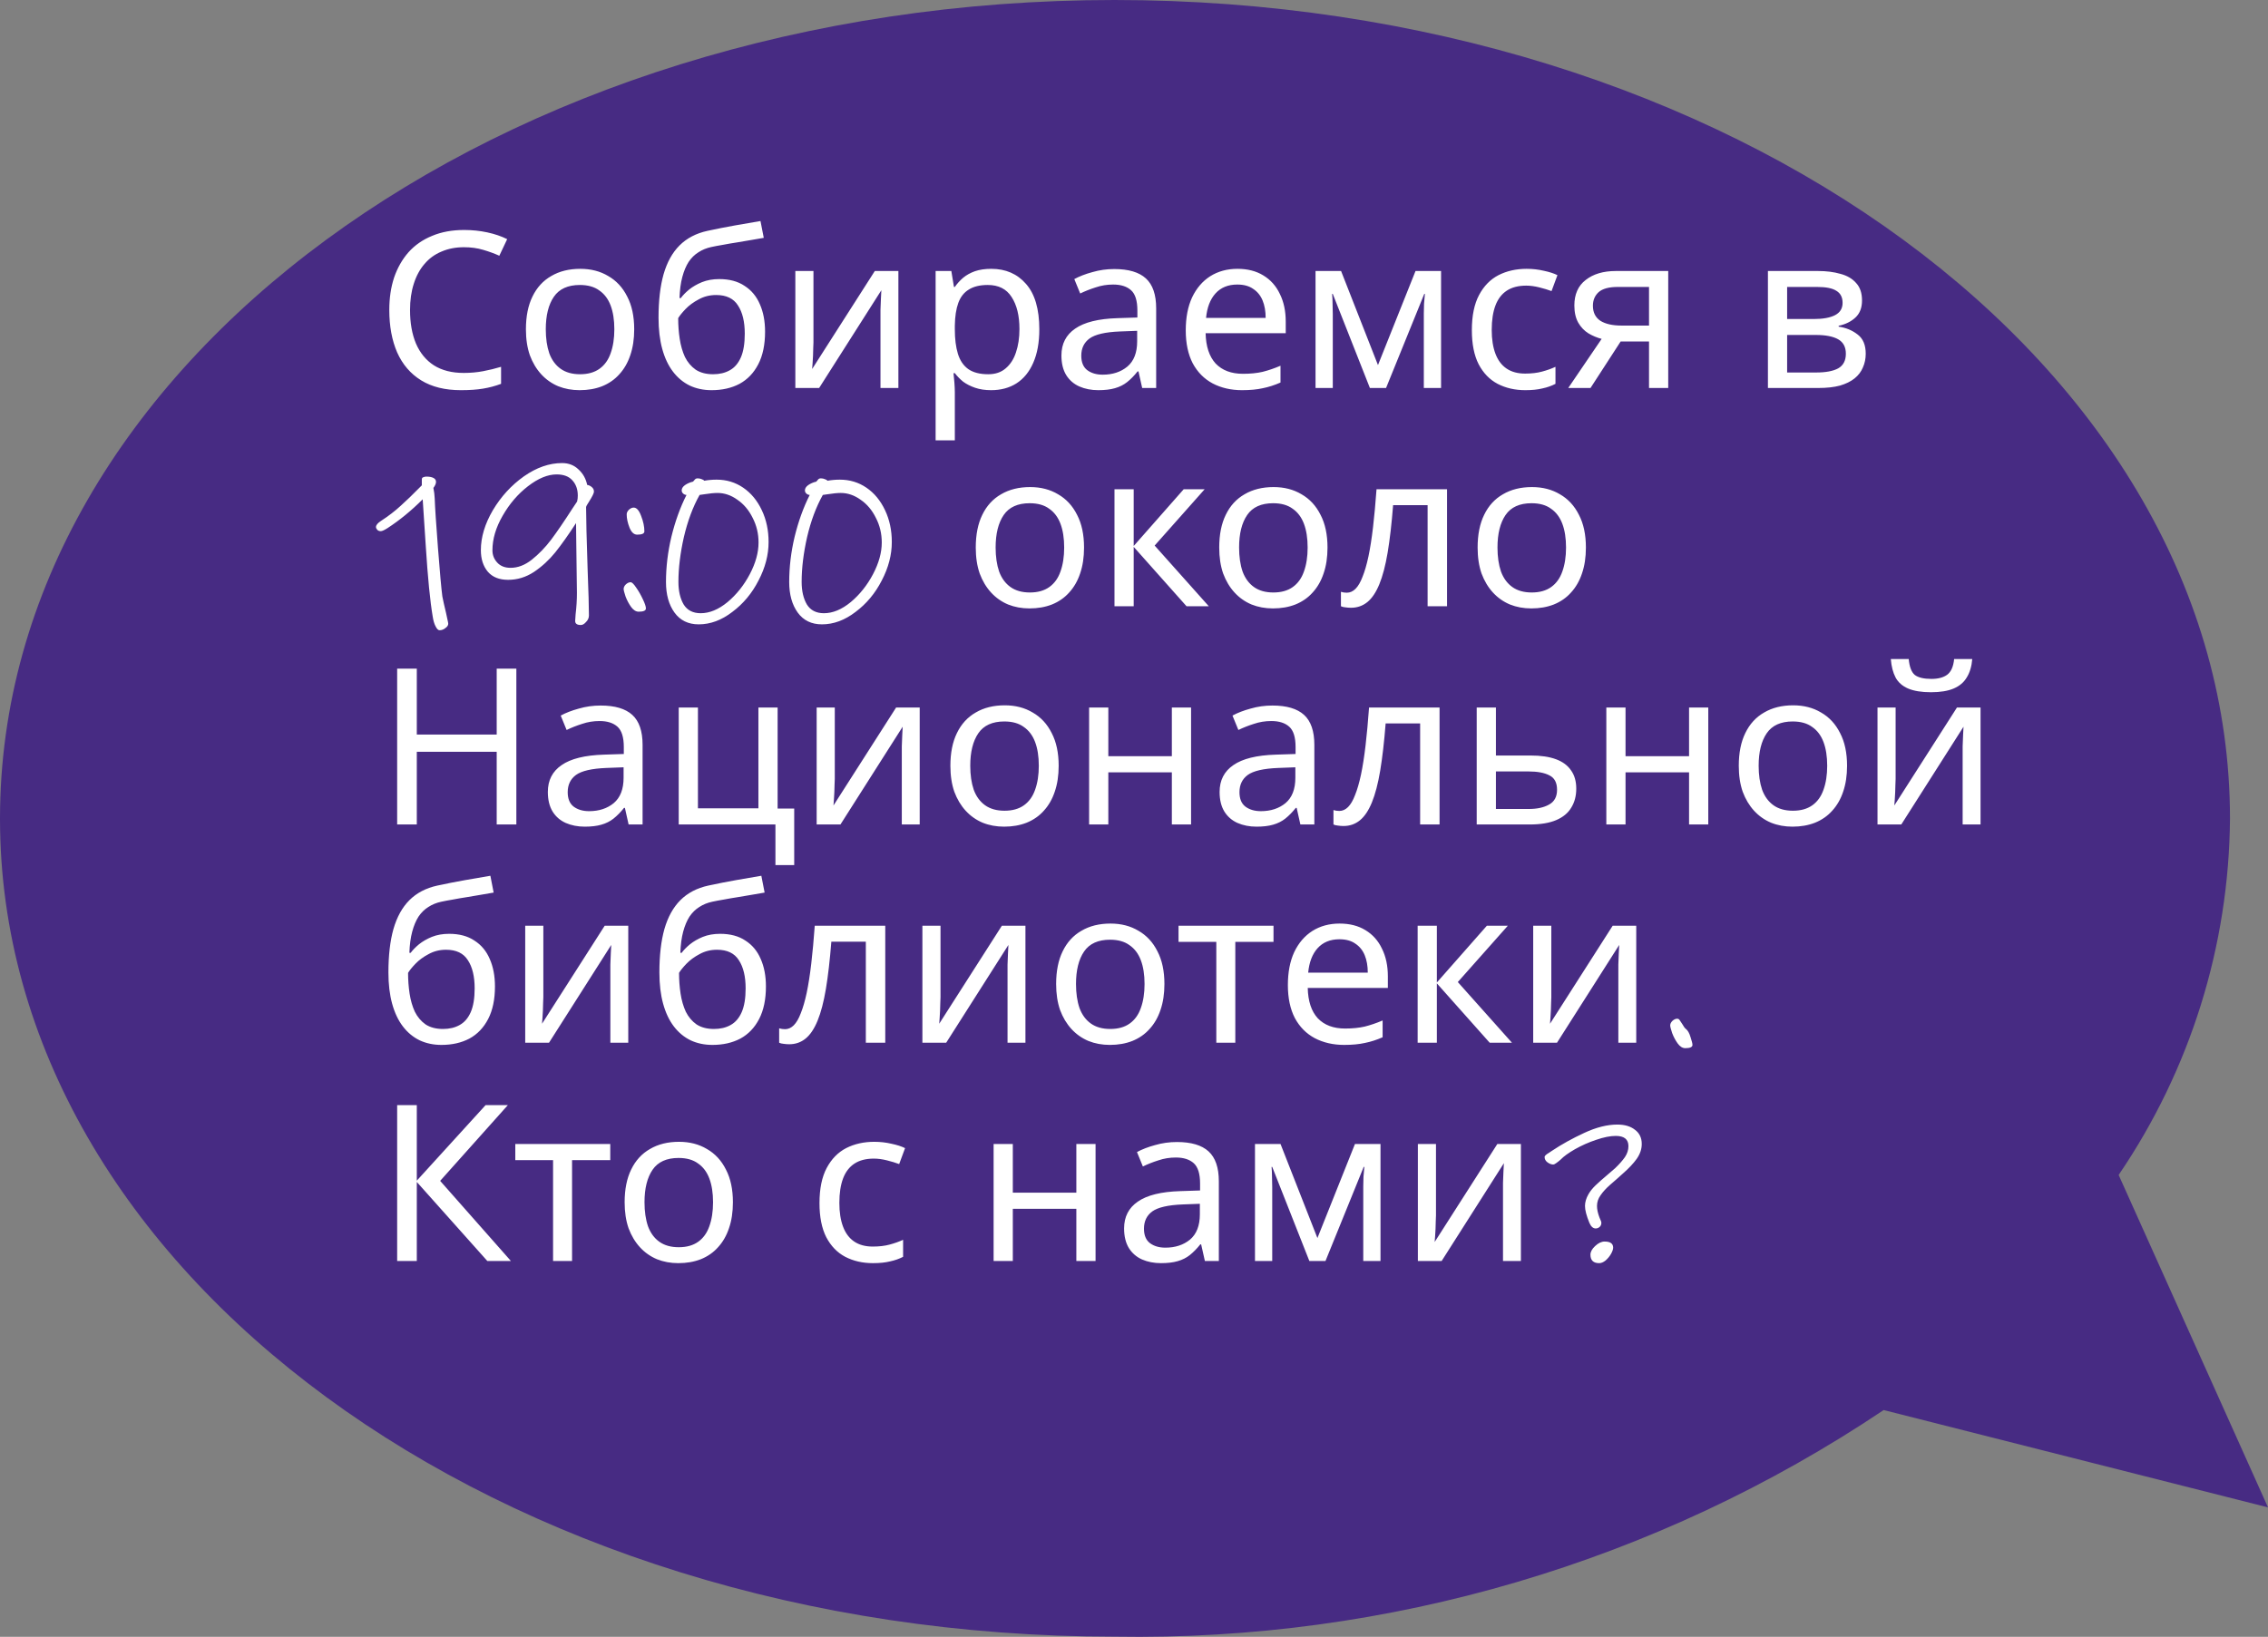 <?xml version="1.0" encoding="UTF-8"?> <svg xmlns="http://www.w3.org/2000/svg" width="187" height="135" viewBox="0 0 187 135" fill="none"><rect x="0" y="0" width="187" height="135" fill="#808080" stroke="none"/> <path d="M174.686 96.906C180.595 88.222 183.788 77.997 183.866 67.514C183.866 30.226 142.689 0 91.889 0C41.09 0 -6.74522e-06 30.226 -6.74522e-06 67.514C-6.74522e-06 104.802 41.134 134.984 91.889 134.984C114.458 135.368 136.599 128.844 155.311 116.296L187 124.324L174.686 96.906Z" fill="#472B83"></path> <path d="M38.254 20.39C37.57 20.39 36.952 20.51 36.4 20.75C35.848 20.978 35.38 21.32 34.996 21.776C34.612 22.22 34.318 22.766 34.114 23.414C33.91 24.05 33.808 24.77 33.808 25.574C33.808 26.63 33.97 27.548 34.294 28.328C34.63 29.108 35.122 29.708 35.77 30.128C36.43 30.548 37.252 30.758 38.236 30.758C38.8 30.758 39.334 30.71 39.838 30.614C40.342 30.518 40.834 30.398 41.314 30.254V31.658C40.834 31.838 40.336 31.97 39.82 32.054C39.316 32.138 38.71 32.18 38.002 32.18C36.694 32.18 35.602 31.91 34.726 31.37C33.85 30.83 33.19 30.062 32.746 29.066C32.314 28.07 32.098 26.9 32.098 25.556C32.098 24.584 32.23 23.696 32.494 22.892C32.77 22.088 33.166 21.392 33.682 20.804C34.21 20.216 34.858 19.766 35.626 19.454C36.394 19.13 37.276 18.968 38.272 18.968C38.932 18.968 39.568 19.034 40.18 19.166C40.792 19.298 41.338 19.484 41.818 19.724L41.17 21.092C40.774 20.912 40.33 20.75 39.838 20.606C39.358 20.462 38.83 20.39 38.254 20.39ZM52.291 27.158C52.291 27.962 52.183 28.676 51.967 29.3C51.763 29.912 51.463 30.434 51.067 30.866C50.683 31.298 50.209 31.628 49.645 31.856C49.093 32.072 48.475 32.18 47.791 32.18C47.155 32.18 46.567 32.072 46.027 31.856C45.487 31.628 45.019 31.298 44.623 30.866C44.227 30.434 43.915 29.912 43.687 29.3C43.471 28.676 43.363 27.962 43.363 27.158C43.363 26.09 43.543 25.19 43.903 24.458C44.263 23.714 44.779 23.15 45.451 22.766C46.123 22.37 46.921 22.172 47.845 22.172C48.721 22.172 49.489 22.37 50.149 22.766C50.821 23.15 51.343 23.714 51.715 24.458C52.099 25.19 52.291 26.09 52.291 27.158ZM45.001 27.158C45.001 27.914 45.097 28.574 45.289 29.138C45.493 29.69 45.805 30.116 46.225 30.416C46.645 30.716 47.179 30.866 47.827 30.866C48.475 30.866 49.009 30.716 49.429 30.416C49.849 30.116 50.155 29.69 50.347 29.138C50.551 28.574 50.653 27.914 50.653 27.158C50.653 26.39 50.551 25.736 50.347 25.196C50.143 24.656 49.831 24.242 49.411 23.954C49.003 23.654 48.469 23.504 47.809 23.504C46.825 23.504 46.111 23.828 45.667 24.476C45.223 25.124 45.001 26.018 45.001 27.158ZM54.297 26.204C54.297 24.8 54.435 23.606 54.712 22.622C54.999 21.626 55.438 20.834 56.026 20.246C56.626 19.646 57.394 19.244 58.33 19.04C59.109 18.872 59.871 18.722 60.615 18.59C61.359 18.458 62.056 18.338 62.703 18.23L62.974 19.616C62.661 19.664 62.313 19.724 61.929 19.796C61.545 19.856 61.156 19.922 60.76 19.994C60.364 20.054 59.98 20.12 59.608 20.192C59.248 20.252 58.929 20.312 58.654 20.372C58.258 20.456 57.904 20.6 57.592 20.804C57.279 20.996 57.01 21.26 56.782 21.596C56.566 21.932 56.392 22.346 56.26 22.838C56.127 23.33 56.05 23.912 56.026 24.584H56.133C56.301 24.356 56.529 24.122 56.818 23.882C57.117 23.642 57.471 23.438 57.88 23.27C58.3 23.102 58.773 23.018 59.301 23.018C60.142 23.018 60.837 23.204 61.389 23.576C61.953 23.936 62.373 24.44 62.65 25.088C62.938 25.736 63.081 26.492 63.081 27.356C63.081 28.424 62.895 29.318 62.523 30.038C62.151 30.758 61.636 31.298 60.975 31.658C60.316 32.006 59.547 32.18 58.672 32.18C58.011 32.18 57.411 32.054 56.871 31.802C56.331 31.538 55.87 31.154 55.486 30.65C55.102 30.146 54.807 29.522 54.603 28.778C54.4 28.034 54.297 27.176 54.297 26.204ZM58.797 30.866C59.325 30.866 59.782 30.758 60.166 30.542C60.562 30.326 60.867 29.972 61.084 29.48C61.3 28.988 61.407 28.334 61.407 27.518C61.407 26.534 61.221 25.76 60.849 25.196C60.489 24.62 59.889 24.332 59.05 24.332C58.522 24.332 58.041 24.452 57.609 24.692C57.178 24.92 56.818 25.184 56.529 25.484C56.242 25.784 56.038 26.036 55.917 26.24C55.917 26.828 55.959 27.398 56.044 27.95C56.127 28.502 56.272 29 56.475 29.444C56.691 29.876 56.986 30.224 57.358 30.488C57.742 30.74 58.221 30.866 58.797 30.866ZM67.071 28.238C67.071 28.346 67.065 28.502 67.053 28.706C67.053 28.898 67.047 29.108 67.035 29.336C67.023 29.552 67.011 29.762 66.999 29.966C66.987 30.158 66.975 30.314 66.963 30.434L72.129 22.352H74.073V32H72.597V26.312C72.597 26.12 72.597 25.868 72.597 25.556C72.609 25.244 72.621 24.938 72.633 24.638C72.645 24.326 72.657 24.092 72.669 23.936L67.539 32H65.577V22.352H67.071V28.238ZM81.733 22.172C82.921 22.172 83.875 22.586 84.595 23.414C85.327 24.242 85.693 25.49 85.693 27.158C85.693 28.25 85.525 29.174 85.189 29.93C84.865 30.674 84.403 31.238 83.803 31.622C83.215 31.994 82.519 32.18 81.715 32.18C81.223 32.18 80.785 32.114 80.401 31.982C80.017 31.85 79.687 31.682 79.411 31.478C79.147 31.262 78.919 31.028 78.727 30.776H78.619C78.643 30.98 78.667 31.238 78.691 31.55C78.715 31.862 78.727 32.132 78.727 32.36V36.32H77.143V22.352H78.439L78.655 23.666H78.727C78.919 23.39 79.147 23.138 79.411 22.91C79.687 22.682 80.011 22.502 80.383 22.37C80.767 22.238 81.217 22.172 81.733 22.172ZM81.445 23.504C80.797 23.504 80.275 23.63 79.879 23.882C79.483 24.122 79.195 24.488 79.015 24.98C78.835 25.472 78.739 26.096 78.727 26.852V27.158C78.727 27.95 78.811 28.622 78.979 29.174C79.147 29.726 79.429 30.146 79.825 30.434C80.233 30.722 80.785 30.866 81.481 30.866C82.069 30.866 82.549 30.704 82.921 30.38C83.305 30.056 83.587 29.618 83.767 29.066C83.959 28.502 84.055 27.86 84.055 27.14C84.055 26.036 83.839 25.154 83.407 24.494C82.987 23.834 82.333 23.504 81.445 23.504ZM91.871 22.19C93.047 22.19 93.918 22.448 94.481 22.964C95.046 23.48 95.328 24.302 95.328 25.43V32H94.175L93.87 30.632H93.797C93.522 30.98 93.234 31.274 92.933 31.514C92.645 31.742 92.309 31.91 91.925 32.018C91.553 32.126 91.097 32.18 90.558 32.18C89.981 32.18 89.46 32.078 88.992 31.874C88.535 31.67 88.175 31.358 87.912 30.938C87.647 30.506 87.516 29.966 87.516 29.318C87.516 28.358 87.894 27.62 88.65 27.104C89.406 26.576 90.57 26.288 92.141 26.24L93.779 26.186V25.61C93.779 24.806 93.606 24.248 93.257 23.936C92.909 23.624 92.418 23.468 91.781 23.468C91.278 23.468 90.797 23.546 90.341 23.702C89.885 23.846 89.46 24.014 89.064 24.206L88.578 23.018C88.998 22.79 89.496 22.598 90.072 22.442C90.647 22.274 91.248 22.19 91.871 22.19ZM92.34 27.338C91.139 27.386 90.305 27.578 89.838 27.914C89.382 28.25 89.153 28.724 89.153 29.336C89.153 29.876 89.316 30.272 89.639 30.524C89.975 30.776 90.401 30.902 90.918 30.902C91.734 30.902 92.412 30.68 92.951 30.236C93.492 29.78 93.761 29.084 93.761 28.148V27.284L92.34 27.338ZM102.033 22.172C102.861 22.172 103.569 22.352 104.157 22.712C104.757 23.072 105.213 23.582 105.525 24.242C105.849 24.89 106.011 25.652 106.011 26.528V27.482H99.405C99.429 28.574 99.705 29.408 100.233 29.984C100.773 30.548 101.523 30.83 102.483 30.83C103.095 30.83 103.635 30.776 104.103 30.668C104.583 30.548 105.075 30.38 105.579 30.164V31.55C105.087 31.766 104.601 31.922 104.121 32.018C103.641 32.126 103.071 32.18 102.411 32.18C101.499 32.18 100.689 31.994 99.981 31.622C99.285 31.25 98.739 30.698 98.343 29.966C97.959 29.222 97.767 28.316 97.767 27.248C97.767 26.192 97.941 25.286 98.289 24.53C98.649 23.774 99.147 23.192 99.783 22.784C100.431 22.376 101.181 22.172 102.033 22.172ZM102.015 23.468C101.259 23.468 100.659 23.714 100.215 24.206C99.783 24.686 99.525 25.358 99.441 26.222H104.355C104.355 25.67 104.271 25.19 104.103 24.782C103.935 24.374 103.677 24.056 103.329 23.828C102.993 23.588 102.555 23.468 102.015 23.468ZM118.818 22.352V32H117.396V25.844C117.396 25.592 117.402 25.328 117.414 25.052C117.438 24.776 117.462 24.506 117.486 24.242H117.432L114.282 32H112.95L109.89 24.242H109.836C109.86 24.506 109.872 24.776 109.872 25.052C109.884 25.328 109.89 25.61 109.89 25.898V32H108.468V22.352H110.574L113.616 30.11L116.712 22.352H118.818ZM125.767 32.18C124.915 32.18 124.153 32.006 123.481 31.658C122.821 31.31 122.299 30.77 121.915 30.038C121.543 29.306 121.357 28.37 121.357 27.23C121.357 26.042 121.555 25.076 121.951 24.332C122.347 23.588 122.881 23.042 123.553 22.694C124.237 22.346 125.011 22.172 125.875 22.172C126.367 22.172 126.841 22.226 127.297 22.334C127.753 22.43 128.125 22.55 128.413 22.694L127.927 24.008C127.639 23.9 127.303 23.798 126.919 23.702C126.535 23.606 126.175 23.558 125.839 23.558C125.191 23.558 124.657 23.696 124.237 23.972C123.817 24.248 123.505 24.656 123.301 25.196C123.097 25.736 122.995 26.408 122.995 27.212C122.995 27.98 123.097 28.634 123.301 29.174C123.505 29.714 123.811 30.122 124.219 30.398C124.627 30.674 125.137 30.812 125.749 30.812C126.277 30.812 126.739 30.758 127.135 30.65C127.543 30.542 127.915 30.41 128.251 30.254V31.658C127.927 31.826 127.567 31.952 127.171 32.036C126.787 32.132 126.319 32.18 125.767 32.18ZM131.14 32H129.304L132.058 27.95C131.686 27.854 131.326 27.704 130.978 27.5C130.63 27.284 130.348 26.99 130.132 26.618C129.916 26.234 129.808 25.76 129.808 25.196C129.808 24.272 130.12 23.57 130.744 23.09C131.368 22.598 132.196 22.352 133.228 22.352H137.548V32H135.964V28.166H133.624L131.14 32ZM131.338 25.214C131.338 25.766 131.542 26.18 131.95 26.456C132.37 26.72 132.952 26.852 133.696 26.852H135.964V23.666H133.39C132.658 23.666 132.13 23.81 131.806 24.098C131.494 24.386 131.338 24.758 131.338 25.214ZM153.526 24.782C153.526 25.382 153.346 25.85 152.986 26.186C152.626 26.522 152.164 26.75 151.6 26.87V26.942C152.2 27.026 152.722 27.242 153.166 27.59C153.61 27.926 153.832 28.454 153.832 29.174C153.832 29.582 153.754 29.96 153.598 30.308C153.454 30.656 153.226 30.956 152.914 31.208C152.602 31.46 152.2 31.658 151.708 31.802C151.216 31.934 150.622 32 149.926 32H145.768V22.352H149.908C150.592 22.352 151.204 22.43 151.744 22.586C152.296 22.73 152.728 22.982 153.04 23.342C153.364 23.69 153.526 24.17 153.526 24.782ZM152.194 29.174C152.194 28.622 151.984 28.226 151.564 27.986C151.144 27.746 150.526 27.626 149.71 27.626H147.352V30.722H149.746C150.538 30.722 151.144 30.608 151.564 30.38C151.984 30.14 152.194 29.738 152.194 29.174ZM151.924 24.98C151.924 24.524 151.756 24.194 151.42 23.99C151.096 23.774 150.562 23.666 149.818 23.666H147.352V26.312H149.53C150.31 26.312 150.904 26.204 151.312 25.988C151.72 25.772 151.924 25.436 151.924 24.98ZM36.472 49.19C36.532 49.502 36.634 49.958 36.778 50.558C36.814 50.702 36.85 50.87 36.886 51.062C36.934 51.266 36.958 51.392 36.958 51.44C36.958 51.572 36.88 51.692 36.724 51.8C36.58 51.92 36.418 51.98 36.238 51.98C36.13 51.98 36.022 51.872 35.914 51.656C35.806 51.452 35.728 51.188 35.68 50.864C35.464 49.604 35.272 47.654 35.104 45.014L34.852 41.18C33.916 42.116 32.95 42.908 31.954 43.556C31.69 43.724 31.504 43.808 31.396 43.808C31.276 43.808 31.18 43.772 31.108 43.7C31.036 43.616 31 43.538 31 43.466C31 43.31 31.138 43.142 31.414 42.962C32.026 42.566 32.572 42.146 33.052 41.702C33.544 41.258 34.036 40.784 34.528 40.28L34.78 40.028V40.01V39.74V39.56C34.78 39.476 34.798 39.422 34.834 39.398C34.858 39.374 34.882 39.362 34.906 39.362C34.978 39.326 35.062 39.308 35.158 39.308C35.398 39.308 35.59 39.344 35.734 39.416C35.878 39.488 35.95 39.596 35.95 39.74C35.95 39.884 35.878 40.052 35.734 40.244C35.794 40.532 35.83 40.82 35.842 41.108C35.866 41.816 35.956 43.184 36.112 45.212C36.268 47.228 36.388 48.554 36.472 49.19ZM48.972 40.55C48.972 40.67 48.84 40.94 48.576 41.36C48.408 41.612 48.324 41.768 48.324 41.828C48.324 42.728 48.366 44.438 48.45 46.958C48.522 48.806 48.558 50.072 48.558 50.756C48.558 50.96 48.48 51.14 48.324 51.296C48.18 51.464 48.036 51.548 47.892 51.548C47.724 51.548 47.604 51.518 47.532 51.458C47.46 51.41 47.424 51.326 47.424 51.206L47.46 50.666C47.532 50.066 47.568 49.478 47.568 48.902C47.568 48.566 47.55 47.174 47.514 44.726L47.496 43.142C46.872 44.102 46.302 44.906 45.786 45.554C45.27 46.19 44.682 46.73 44.022 47.174C43.362 47.606 42.654 47.822 41.898 47.822C41.166 47.822 40.608 47.6 40.224 47.156C39.84 46.7 39.648 46.106 39.648 45.374C39.648 44.306 39.978 43.208 40.638 42.08C41.31 40.952 42.162 40.022 43.194 39.29C44.238 38.558 45.288 38.192 46.344 38.192C46.884 38.192 47.334 38.366 47.694 38.714C48.066 39.05 48.306 39.476 48.414 39.992C48.558 40.016 48.684 40.076 48.792 40.172C48.912 40.268 48.972 40.394 48.972 40.55ZM42.096 46.832C42.696 46.832 43.278 46.61 43.842 46.166C44.418 45.71 44.952 45.158 45.444 44.51C45.936 43.85 46.518 42.998 47.19 41.954C47.286 41.822 47.418 41.624 47.586 41.36V41.342C47.622 41.21 47.64 41.054 47.64 40.874C47.64 40.358 47.49 39.938 47.19 39.614C46.902 39.29 46.47 39.128 45.894 39.128C45.162 39.128 44.376 39.452 43.536 40.1C42.708 40.736 42.012 41.546 41.448 42.53C40.884 43.502 40.602 44.456 40.602 45.392C40.602 45.776 40.734 46.112 40.998 46.4C41.262 46.688 41.628 46.832 42.096 46.832ZM53.13 43.826C53.13 44.006 52.932 44.096 52.536 44.096C52.272 44.096 52.062 43.904 51.906 43.52C51.75 43.124 51.672 42.758 51.672 42.422C51.672 42.29 51.732 42.164 51.852 42.044C51.984 41.924 52.116 41.864 52.248 41.864C52.488 41.864 52.692 42.092 52.86 42.548C53.04 43.004 53.13 43.43 53.13 43.826ZM53.256 50.18C53.256 50.36 53.058 50.45 52.662 50.45C52.434 50.45 52.224 50.318 52.032 50.054C51.852 49.802 51.702 49.52 51.582 49.208C51.474 48.884 51.42 48.674 51.42 48.578C51.42 48.446 51.48 48.32 51.6 48.2C51.732 48.08 51.864 48.02 51.996 48.02C52.104 48.02 52.254 48.164 52.446 48.452C52.65 48.74 52.836 49.064 53.004 49.424C53.172 49.772 53.256 50.024 53.256 50.18ZM63.371 44.708C63.371 45.764 63.095 46.82 62.543 47.876C62.003 48.932 61.283 49.796 60.383 50.468C59.495 51.152 58.571 51.494 57.611 51.494C56.747 51.494 56.081 51.17 55.613 50.522C55.145 49.874 54.911 49.034 54.911 48.002C54.911 46.766 55.061 45.518 55.361 44.258C55.673 42.986 56.087 41.84 56.603 40.82C56.507 40.82 56.417 40.784 56.333 40.712C56.249 40.64 56.207 40.55 56.207 40.442C56.207 40.286 56.297 40.142 56.477 40.01C56.669 39.878 56.891 39.782 57.143 39.722C57.167 39.698 57.209 39.65 57.269 39.578C57.329 39.494 57.413 39.452 57.521 39.452C57.641 39.452 57.755 39.476 57.863 39.524C57.971 39.56 58.037 39.602 58.061 39.65C58.397 39.59 58.739 39.56 59.087 39.56C59.903 39.56 60.635 39.782 61.283 40.226C61.931 40.67 62.441 41.288 62.813 42.08C63.185 42.86 63.371 43.736 63.371 44.708ZM62.543 44.744C62.543 44.012 62.381 43.334 62.057 42.71C61.745 42.074 61.325 41.576 60.797 41.216C60.281 40.844 59.735 40.658 59.159 40.658C58.883 40.658 58.517 40.694 58.061 40.766L57.683 40.82C57.131 41.804 56.699 42.962 56.387 44.294C56.087 45.626 55.937 46.856 55.937 47.984C55.937 48.74 56.081 49.364 56.369 49.856C56.669 50.336 57.137 50.576 57.773 50.576C58.505 50.576 59.243 50.27 59.987 49.658C60.731 49.034 61.343 48.266 61.823 47.354C62.303 46.442 62.543 45.572 62.543 44.744ZM73.531 44.708C73.531 45.764 73.255 46.82 72.703 47.876C72.163 48.932 71.443 49.796 70.543 50.468C69.655 51.152 68.731 51.494 67.771 51.494C66.907 51.494 66.241 51.17 65.773 50.522C65.305 49.874 65.071 49.034 65.071 48.002C65.071 46.766 65.221 45.518 65.521 44.258C65.833 42.986 66.247 41.84 66.763 40.82C66.667 40.82 66.577 40.784 66.493 40.712C66.409 40.64 66.367 40.55 66.367 40.442C66.367 40.286 66.457 40.142 66.637 40.01C66.829 39.878 67.051 39.782 67.303 39.722C67.327 39.698 67.369 39.65 67.429 39.578C67.489 39.494 67.573 39.452 67.681 39.452C67.801 39.452 67.915 39.476 68.023 39.524C68.131 39.56 68.197 39.602 68.221 39.65C68.557 39.59 68.899 39.56 69.247 39.56C70.063 39.56 70.795 39.782 71.443 40.226C72.091 40.67 72.601 41.288 72.973 42.08C73.345 42.86 73.531 43.736 73.531 44.708ZM72.703 44.744C72.703 44.012 72.541 43.334 72.217 42.71C71.905 42.074 71.485 41.576 70.957 41.216C70.441 40.844 69.895 40.658 69.319 40.658C69.043 40.658 68.677 40.694 68.221 40.766L67.843 40.82C67.291 41.804 66.859 42.962 66.547 44.294C66.247 45.626 66.097 46.856 66.097 47.984C66.097 48.74 66.241 49.364 66.529 49.856C66.829 50.336 67.297 50.576 67.933 50.576C68.665 50.576 69.403 50.27 70.147 49.658C70.891 49.034 71.503 48.266 71.983 47.354C72.463 46.442 72.703 45.572 72.703 44.744ZM89.381 45.158C89.381 45.962 89.273 46.676 89.057 47.3C88.853 47.912 88.553 48.434 88.157 48.866C87.773 49.298 87.299 49.628 86.735 49.856C86.183 50.072 85.565 50.18 84.881 50.18C84.245 50.18 83.657 50.072 83.117 49.856C82.577 49.628 82.109 49.298 81.713 48.866C81.317 48.434 81.005 47.912 80.777 47.3C80.561 46.676 80.453 45.962 80.453 45.158C80.453 44.09 80.633 43.19 80.993 42.458C81.353 41.714 81.869 41.15 82.541 40.766C83.213 40.37 84.011 40.172 84.935 40.172C85.811 40.172 86.579 40.37 87.239 40.766C87.911 41.15 88.433 41.714 88.805 42.458C89.189 43.19 89.381 44.09 89.381 45.158ZM82.091 45.158C82.091 45.914 82.187 46.574 82.379 47.138C82.583 47.69 82.895 48.116 83.315 48.416C83.735 48.716 84.269 48.866 84.917 48.866C85.565 48.866 86.099 48.716 86.519 48.416C86.939 48.116 87.245 47.69 87.437 47.138C87.641 46.574 87.743 45.914 87.743 45.158C87.743 44.39 87.641 43.736 87.437 43.196C87.233 42.656 86.921 42.242 86.501 41.954C86.093 41.654 85.559 41.504 84.899 41.504C83.915 41.504 83.201 41.828 82.757 42.476C82.313 43.124 82.091 44.018 82.091 45.158ZM97.597 40.352H99.325L95.203 44.996L99.667 50H97.831L93.475 45.104V50H91.891V40.352H93.475V45.032L97.597 40.352ZM109.455 45.158C109.455 45.962 109.347 46.676 109.131 47.3C108.927 47.912 108.627 48.434 108.231 48.866C107.847 49.298 107.373 49.628 106.809 49.856C106.257 50.072 105.639 50.18 104.955 50.18C104.319 50.18 103.731 50.072 103.191 49.856C102.651 49.628 102.183 49.298 101.787 48.866C101.391 48.434 101.079 47.912 100.851 47.3C100.635 46.676 100.527 45.962 100.527 45.158C100.527 44.09 100.707 43.19 101.067 42.458C101.427 41.714 101.943 41.15 102.615 40.766C103.287 40.37 104.085 40.172 105.009 40.172C105.885 40.172 106.653 40.37 107.313 40.766C107.985 41.15 108.507 41.714 108.879 42.458C109.263 43.19 109.455 44.09 109.455 45.158ZM102.165 45.158C102.165 45.914 102.261 46.574 102.453 47.138C102.657 47.69 102.969 48.116 103.389 48.416C103.809 48.716 104.343 48.866 104.991 48.866C105.639 48.866 106.173 48.716 106.593 48.416C107.013 48.116 107.319 47.69 107.511 47.138C107.715 46.574 107.817 45.914 107.817 45.158C107.817 44.39 107.715 43.736 107.511 43.196C107.307 42.656 106.995 42.242 106.575 41.954C106.167 41.654 105.633 41.504 104.973 41.504C103.989 41.504 103.275 41.828 102.831 42.476C102.387 43.124 102.165 44.018 102.165 45.158ZM119.31 50H117.708V41.666H114.864C114.744 43.19 114.594 44.492 114.414 45.572C114.234 46.64 114.006 47.51 113.73 48.182C113.454 48.854 113.124 49.346 112.74 49.658C112.356 49.97 111.906 50.126 111.39 50.126C111.234 50.126 111.078 50.114 110.922 50.09C110.778 50.078 110.658 50.048 110.562 50V48.812C110.634 48.836 110.712 48.854 110.796 48.866C110.88 48.878 110.964 48.884 111.048 48.884C111.312 48.884 111.552 48.776 111.768 48.56C111.984 48.344 112.176 48.014 112.344 47.57C112.524 47.126 112.686 46.568 112.83 45.896C112.974 45.212 113.1 44.408 113.208 43.484C113.316 42.56 113.412 41.516 113.496 40.352H119.31V50ZM130.76 45.158C130.76 45.962 130.652 46.676 130.436 47.3C130.232 47.912 129.932 48.434 129.536 48.866C129.152 49.298 128.678 49.628 128.114 49.856C127.562 50.072 126.944 50.18 126.26 50.18C125.624 50.18 125.036 50.072 124.496 49.856C123.956 49.628 123.488 49.298 123.092 48.866C122.696 48.434 122.384 47.912 122.156 47.3C121.94 46.676 121.832 45.962 121.832 45.158C121.832 44.09 122.012 43.19 122.372 42.458C122.732 41.714 123.248 41.15 123.92 40.766C124.592 40.37 125.39 40.172 126.314 40.172C127.19 40.172 127.958 40.37 128.618 40.766C129.29 41.15 129.812 41.714 130.184 42.458C130.568 43.19 130.76 44.09 130.76 45.158ZM123.47 45.158C123.47 45.914 123.566 46.574 123.758 47.138C123.962 47.69 124.274 48.116 124.694 48.416C125.114 48.716 125.648 48.866 126.296 48.866C126.944 48.866 127.478 48.716 127.898 48.416C128.318 48.116 128.624 47.69 128.816 47.138C129.02 46.574 129.122 45.914 129.122 45.158C129.122 44.39 129.02 43.736 128.816 43.196C128.612 42.656 128.3 42.242 127.88 41.954C127.472 41.654 126.938 41.504 126.278 41.504C125.294 41.504 124.58 41.828 124.136 42.476C123.692 43.124 123.47 44.018 123.47 45.158ZM42.574 68H40.954V62.006H34.366V68H32.746V55.148H34.366V60.584H40.954V55.148H42.574V68ZM49.526 58.19C50.702 58.19 51.572 58.448 52.136 58.964C52.7 59.48 52.982 60.302 52.982 61.43V68H51.83L51.524 66.632H51.452C51.176 66.98 50.888 67.274 50.588 67.514C50.3 67.742 49.964 67.91 49.58 68.018C49.208 68.126 48.752 68.18 48.212 68.18C47.636 68.18 47.114 68.078 46.646 67.874C46.19 67.67 45.83 67.358 45.566 66.938C45.302 66.506 45.17 65.966 45.17 65.318C45.17 64.358 45.548 63.62 46.304 63.104C47.06 62.576 48.224 62.288 49.796 62.24L51.434 62.186V61.61C51.434 60.806 51.26 60.248 50.912 59.936C50.564 59.624 50.072 59.468 49.436 59.468C48.932 59.468 48.452 59.546 47.996 59.702C47.54 59.846 47.114 60.014 46.718 60.206L46.232 59.018C46.652 58.79 47.15 58.598 47.726 58.442C48.302 58.274 48.902 58.19 49.526 58.19ZM49.994 63.338C48.794 63.386 47.96 63.578 47.492 63.914C47.036 64.25 46.808 64.724 46.808 65.336C46.808 65.876 46.97 66.272 47.294 66.524C47.63 66.776 48.056 66.902 48.572 66.902C49.388 66.902 50.066 66.68 50.606 66.236C51.146 65.78 51.416 65.084 51.416 64.148V63.284L49.994 63.338ZM65.484 71.348H63.936V68H55.962V58.352H57.546V66.668H62.532V58.352H64.116V66.686H65.484V71.348ZM68.829 64.238C68.829 64.346 68.823 64.502 68.811 64.706C68.811 64.898 68.805 65.108 68.793 65.336C68.781 65.552 68.769 65.762 68.757 65.966C68.745 66.158 68.733 66.314 68.721 66.434L73.887 58.352H75.831V68H74.355V62.312C74.355 62.12 74.355 61.868 74.355 61.556C74.367 61.244 74.379 60.938 74.391 60.638C74.403 60.326 74.415 60.092 74.427 59.936L69.297 68H67.335V58.352H68.829V64.238ZM87.289 63.158C87.289 63.962 87.181 64.676 86.965 65.3C86.761 65.912 86.461 66.434 86.065 66.866C85.681 67.298 85.207 67.628 84.643 67.856C84.091 68.072 83.473 68.18 82.789 68.18C82.153 68.18 81.565 68.072 81.025 67.856C80.485 67.628 80.017 67.298 79.621 66.866C79.225 66.434 78.913 65.912 78.685 65.3C78.469 64.676 78.361 63.962 78.361 63.158C78.361 62.09 78.541 61.19 78.901 60.458C79.261 59.714 79.777 59.15 80.449 58.766C81.121 58.37 81.919 58.172 82.843 58.172C83.719 58.172 84.487 58.37 85.147 58.766C85.819 59.15 86.341 59.714 86.713 60.458C87.097 61.19 87.289 62.09 87.289 63.158ZM79.999 63.158C79.999 63.914 80.095 64.574 80.287 65.138C80.491 65.69 80.803 66.116 81.223 66.416C81.643 66.716 82.177 66.866 82.825 66.866C83.473 66.866 84.007 66.716 84.427 66.416C84.847 66.116 85.153 65.69 85.345 65.138C85.549 64.574 85.651 63.914 85.651 63.158C85.651 62.39 85.549 61.736 85.345 61.196C85.141 60.656 84.829 60.242 84.409 59.954C84.001 59.654 83.467 59.504 82.807 59.504C81.823 59.504 81.109 59.828 80.665 60.476C80.221 61.124 79.999 62.018 79.999 63.158ZM91.383 58.352V62.366H96.621V58.352H98.206V68H96.621V63.698H91.383V68H89.799V58.352H91.383ZM104.914 58.19C106.09 58.19 106.96 58.448 107.524 58.964C108.088 59.48 108.37 60.302 108.37 61.43V68H107.218L106.912 66.632H106.84C106.564 66.98 106.276 67.274 105.976 67.514C105.688 67.742 105.352 67.91 104.968 68.018C104.596 68.126 104.14 68.18 103.6 68.18C103.024 68.18 102.502 68.078 102.034 67.874C101.578 67.67 101.218 67.358 100.954 66.938C100.69 66.506 100.558 65.966 100.558 65.318C100.558 64.358 100.936 63.62 101.692 63.104C102.448 62.576 103.612 62.288 105.184 62.24L106.822 62.186V61.61C106.822 60.806 106.648 60.248 106.3 59.936C105.952 59.624 105.46 59.468 104.824 59.468C104.32 59.468 103.84 59.546 103.384 59.702C102.928 59.846 102.502 60.014 102.106 60.206L101.62 59.018C102.04 58.79 102.538 58.598 103.114 58.442C103.69 58.274 104.29 58.19 104.914 58.19ZM105.382 63.338C104.182 63.386 103.348 63.578 102.88 63.914C102.424 64.25 102.196 64.724 102.196 65.336C102.196 65.876 102.358 66.272 102.682 66.524C103.018 66.776 103.444 66.902 103.96 66.902C104.776 66.902 105.454 66.68 105.994 66.236C106.534 65.78 106.804 65.084 106.804 64.148V63.284L105.382 63.338ZM118.694 68H117.092V59.666H114.248C114.128 61.19 113.978 62.492 113.798 63.572C113.618 64.64 113.39 65.51 113.114 66.182C112.838 66.854 112.508 67.346 112.124 67.658C111.74 67.97 111.29 68.126 110.774 68.126C110.618 68.126 110.462 68.114 110.306 68.09C110.162 68.078 110.042 68.048 109.946 68V66.812C110.018 66.836 110.096 66.854 110.18 66.866C110.264 66.878 110.348 66.884 110.432 66.884C110.696 66.884 110.936 66.776 111.152 66.56C111.368 66.344 111.56 66.014 111.728 65.57C111.908 65.126 112.07 64.568 112.214 63.896C112.358 63.212 112.484 62.408 112.592 61.484C112.7 60.56 112.796 59.516 112.88 58.352H118.694V68ZM126.203 62.312C127.043 62.312 127.739 62.414 128.291 62.618C128.843 62.822 129.257 63.128 129.533 63.536C129.821 63.932 129.965 64.436 129.965 65.048C129.965 65.648 129.827 66.17 129.551 66.614C129.287 67.058 128.873 67.4 128.309 67.64C127.745 67.88 127.019 68 126.131 68H121.757V58.352H123.341V62.312H126.203ZM128.381 65.138C128.381 64.55 128.171 64.154 127.751 63.95C127.343 63.734 126.767 63.626 126.023 63.626H123.341V66.722H126.059C126.731 66.722 127.283 66.602 127.715 66.362C128.159 66.122 128.381 65.714 128.381 65.138ZM134.028 58.352V62.366H139.266V58.352H140.85V68H139.266V63.698H134.028V68H132.444V58.352H134.028ZM152.293 63.158C152.293 63.962 152.185 64.676 151.969 65.3C151.765 65.912 151.465 66.434 151.069 66.866C150.685 67.298 150.211 67.628 149.647 67.856C149.095 68.072 148.477 68.18 147.793 68.18C147.157 68.18 146.569 68.072 146.029 67.856C145.489 67.628 145.021 67.298 144.625 66.866C144.229 66.434 143.917 65.912 143.689 65.3C143.473 64.676 143.365 63.962 143.365 63.158C143.365 62.09 143.545 61.19 143.905 60.458C144.265 59.714 144.781 59.15 145.453 58.766C146.125 58.37 146.923 58.172 147.847 58.172C148.723 58.172 149.491 58.37 150.151 58.766C150.823 59.15 151.345 59.714 151.717 60.458C152.101 61.19 152.293 62.09 152.293 63.158ZM145.003 63.158C145.003 63.914 145.099 64.574 145.291 65.138C145.495 65.69 145.807 66.116 146.227 66.416C146.647 66.716 147.181 66.866 147.829 66.866C148.477 66.866 149.011 66.716 149.431 66.416C149.851 66.116 150.157 65.69 150.349 65.138C150.553 64.574 150.655 63.914 150.655 63.158C150.655 62.39 150.553 61.736 150.349 61.196C150.145 60.656 149.833 60.242 149.413 59.954C149.005 59.654 148.471 59.504 147.811 59.504C146.827 59.504 146.113 59.828 145.669 60.476C145.225 61.124 145.003 62.018 145.003 63.158ZM162.615 54.356C162.567 54.956 162.417 55.46 162.165 55.868C161.925 56.276 161.565 56.582 161.085 56.786C160.605 56.99 159.981 57.092 159.213 57.092C158.433 57.092 157.803 56.99 157.323 56.786C156.855 56.582 156.513 56.282 156.297 55.886C156.081 55.478 155.949 54.968 155.901 54.356H157.377C157.437 55.004 157.605 55.442 157.881 55.67C158.169 55.886 158.625 55.994 159.249 55.994C159.801 55.994 160.233 55.88 160.545 55.652C160.869 55.412 161.061 54.98 161.121 54.356H162.615ZM156.297 64.238C156.297 64.346 156.291 64.502 156.279 64.706C156.279 64.898 156.273 65.108 156.261 65.336C156.249 65.552 156.237 65.762 156.225 65.966C156.213 66.158 156.201 66.314 156.189 66.434L161.355 58.352H163.299V68H161.823V62.312C161.823 62.12 161.823 61.868 161.823 61.556C161.835 61.244 161.847 60.938 161.859 60.638C161.871 60.326 161.883 60.092 161.895 59.936L156.765 68H154.803V58.352H156.297V64.238ZM32.026 80.204C32.026 78.8 32.164 77.606 32.44 76.622C32.728 75.626 33.166 74.834 33.754 74.246C34.354 73.646 35.122 73.244 36.058 73.04C36.838 72.872 37.6 72.722 38.344 72.59C39.088 72.458 39.784 72.338 40.432 72.23L40.702 73.616C40.39 73.664 40.042 73.724 39.658 73.796C39.274 73.856 38.884 73.922 38.488 73.994C38.092 74.054 37.708 74.12 37.336 74.192C36.976 74.252 36.658 74.312 36.382 74.372C35.986 74.456 35.632 74.6 35.32 74.804C35.008 74.996 34.738 75.26 34.51 75.596C34.294 75.932 34.12 76.346 33.988 76.838C33.856 77.33 33.778 77.912 33.754 78.584H33.862C34.03 78.356 34.258 78.122 34.546 77.882C34.846 77.642 35.2 77.438 35.608 77.27C36.028 77.102 36.502 77.018 37.03 77.018C37.87 77.018 38.566 77.204 39.118 77.576C39.682 77.936 40.102 78.44 40.378 79.088C40.666 79.736 40.81 80.492 40.81 81.356C40.81 82.424 40.624 83.318 40.252 84.038C39.88 84.758 39.364 85.298 38.704 85.658C38.044 86.006 37.276 86.18 36.4 86.18C35.74 86.18 35.14 86.054 34.6 85.802C34.06 85.538 33.598 85.154 33.214 84.65C32.83 84.146 32.536 83.522 32.332 82.778C32.128 82.034 32.026 81.176 32.026 80.204ZM36.526 84.866C37.054 84.866 37.51 84.758 37.894 84.542C38.29 84.326 38.596 83.972 38.812 83.48C39.028 82.988 39.136 82.334 39.136 81.518C39.136 80.534 38.95 79.76 38.578 79.196C38.218 78.62 37.618 78.332 36.778 78.332C36.25 78.332 35.77 78.452 35.338 78.692C34.906 78.92 34.546 79.184 34.258 79.484C33.97 79.784 33.766 80.036 33.646 80.24C33.646 80.828 33.688 81.398 33.772 81.95C33.856 82.502 34 83 34.204 83.444C34.42 83.876 34.714 84.224 35.086 84.488C35.47 84.74 35.95 84.866 36.526 84.866ZM44.799 82.238C44.799 82.346 44.793 82.502 44.781 82.706C44.781 82.898 44.775 83.108 44.763 83.336C44.751 83.552 44.739 83.762 44.727 83.966C44.715 84.158 44.703 84.314 44.691 84.434L49.857 76.352H51.801V86H50.325V80.312C50.325 80.12 50.325 79.868 50.325 79.556C50.337 79.244 50.349 78.938 50.361 78.638C50.373 78.326 50.385 78.092 50.397 77.936L45.267 86H43.305V76.352H44.799V82.238ZM54.368 80.204C54.368 78.8 54.506 77.606 54.782 76.622C55.07 75.626 55.508 74.834 56.096 74.246C56.696 73.646 57.464 73.244 58.4 73.04C59.18 72.872 59.942 72.722 60.686 72.59C61.43 72.458 62.126 72.338 62.774 72.23L63.044 73.616C62.732 73.664 62.384 73.724 62 73.796C61.616 73.856 61.226 73.922 60.83 73.994C60.434 74.054 60.05 74.12 59.678 74.192C59.318 74.252 59 74.312 58.724 74.372C58.328 74.456 57.974 74.6 57.662 74.804C57.35 74.996 57.08 75.26 56.852 75.596C56.636 75.932 56.462 76.346 56.33 76.838C56.198 77.33 56.12 77.912 56.096 78.584H56.204C56.372 78.356 56.6 78.122 56.888 77.882C57.188 77.642 57.542 77.438 57.95 77.27C58.37 77.102 58.844 77.018 59.372 77.018C60.212 77.018 60.908 77.204 61.46 77.576C62.024 77.936 62.444 78.44 62.72 79.088C63.008 79.736 63.152 80.492 63.152 81.356C63.152 82.424 62.966 83.318 62.594 84.038C62.222 84.758 61.706 85.298 61.046 85.658C60.386 86.006 59.618 86.18 58.742 86.18C58.082 86.18 57.482 86.054 56.942 85.802C56.402 85.538 55.94 85.154 55.556 84.65C55.172 84.146 54.878 83.522 54.674 82.778C54.47 82.034 54.368 81.176 54.368 80.204ZM58.868 84.866C59.396 84.866 59.852 84.758 60.236 84.542C60.632 84.326 60.938 83.972 61.154 83.48C61.37 82.988 61.478 82.334 61.478 81.518C61.478 80.534 61.292 79.76 60.92 79.196C60.56 78.62 59.96 78.332 59.12 78.332C58.592 78.332 58.112 78.452 57.68 78.692C57.248 78.92 56.888 79.184 56.6 79.484C56.312 79.784 56.108 80.036 55.988 80.24C55.988 80.828 56.03 81.398 56.114 81.95C56.198 82.502 56.342 83 56.546 83.444C56.762 83.876 57.056 84.224 57.428 84.488C57.812 84.74 58.292 84.866 58.868 84.866ZM72.991 86H71.389V77.666H68.545C68.425 79.19 68.275 80.492 68.095 81.572C67.915 82.64 67.687 83.51 67.411 84.182C67.135 84.854 66.805 85.346 66.421 85.658C66.037 85.97 65.587 86.126 65.071 86.126C64.915 86.126 64.759 86.114 64.603 86.09C64.459 86.078 64.339 86.048 64.243 86V84.812C64.315 84.836 64.393 84.854 64.477 84.866C64.561 84.878 64.645 84.884 64.729 84.884C64.993 84.884 65.233 84.776 65.449 84.56C65.665 84.344 65.857 84.014 66.025 83.57C66.205 83.126 66.367 82.568 66.511 81.896C66.655 81.212 66.781 80.408 66.889 79.484C66.997 78.56 67.093 77.516 67.177 76.352H72.991V86ZM77.547 82.238C77.547 82.346 77.541 82.502 77.529 82.706C77.529 82.898 77.523 83.108 77.511 83.336C77.499 83.552 77.487 83.762 77.475 83.966C77.463 84.158 77.451 84.314 77.439 84.434L82.605 76.352H84.549V86H83.073V80.312C83.073 80.12 83.073 79.868 83.073 79.556C83.085 79.244 83.097 78.938 83.109 78.638C83.121 78.326 83.133 78.092 83.145 77.936L78.015 86H76.053V76.352H77.547V82.238ZM96.008 81.158C96.008 81.962 95.9 82.676 95.684 83.3C95.48 83.912 95.18 84.434 94.784 84.866C94.4 85.298 93.926 85.628 93.362 85.856C92.81 86.072 92.192 86.18 91.508 86.18C90.872 86.18 90.284 86.072 89.744 85.856C89.204 85.628 88.736 85.298 88.34 84.866C87.944 84.434 87.632 83.912 87.404 83.3C87.188 82.676 87.08 81.962 87.08 81.158C87.08 80.09 87.26 79.19 87.62 78.458C87.98 77.714 88.496 77.15 89.168 76.766C89.84 76.37 90.638 76.172 91.562 76.172C92.438 76.172 93.206 76.37 93.866 76.766C94.538 77.15 95.06 77.714 95.432 78.458C95.816 79.19 96.008 80.09 96.008 81.158ZM88.718 81.158C88.718 81.914 88.814 82.574 89.006 83.138C89.21 83.69 89.522 84.116 89.942 84.416C90.362 84.716 90.896 84.866 91.544 84.866C92.192 84.866 92.726 84.716 93.146 84.416C93.566 84.116 93.872 83.69 94.064 83.138C94.268 82.574 94.37 81.914 94.37 81.158C94.37 80.39 94.268 79.736 94.064 79.196C93.86 78.656 93.548 78.242 93.128 77.954C92.72 77.654 92.186 77.504 91.526 77.504C90.542 77.504 89.828 77.828 89.384 78.476C88.94 79.124 88.718 80.018 88.718 81.158ZM105.003 77.684H101.853V86H100.287V77.684H97.172V76.352H105.003V77.684ZM110.453 76.172C111.281 76.172 111.989 76.352 112.577 76.712C113.177 77.072 113.633 77.582 113.945 78.242C114.269 78.89 114.431 79.652 114.431 80.528V81.482H107.825C107.849 82.574 108.125 83.408 108.653 83.984C109.193 84.548 109.943 84.83 110.903 84.83C111.515 84.83 112.055 84.776 112.523 84.668C113.003 84.548 113.495 84.38 113.999 84.164V85.55C113.507 85.766 113.021 85.922 112.541 86.018C112.061 86.126 111.491 86.18 110.831 86.18C109.919 86.18 109.109 85.994 108.401 85.622C107.705 85.25 107.159 84.698 106.763 83.966C106.379 83.222 106.187 82.316 106.187 81.248C106.187 80.192 106.361 79.286 106.709 78.53C107.069 77.774 107.567 77.192 108.203 76.784C108.851 76.376 109.601 76.172 110.453 76.172ZM110.435 77.468C109.679 77.468 109.079 77.714 108.635 78.206C108.203 78.686 107.945 79.358 107.861 80.222H112.775C112.775 79.67 112.691 79.19 112.523 78.782C112.355 78.374 112.097 78.056 111.749 77.828C111.413 77.588 110.975 77.468 110.435 77.468ZM122.593 76.352H124.321L120.199 80.996L124.663 86H122.827L118.471 81.104V86H116.887V76.352H118.471V81.032L122.593 76.352ZM127.909 82.238C127.909 82.346 127.903 82.502 127.891 82.706C127.891 82.898 127.885 83.108 127.873 83.336C127.861 83.552 127.849 83.762 127.837 83.966C127.825 84.158 127.813 84.314 127.801 84.434L132.967 76.352H134.911V86H133.435V80.312C133.435 80.12 133.435 79.868 133.435 79.556C133.447 79.244 133.459 78.938 133.471 78.638C133.483 78.326 133.495 78.092 133.507 77.936L128.377 86H126.415V76.352H127.909V82.238ZM139.547 86.18C139.547 86.36 139.349 86.45 138.953 86.45C138.725 86.45 138.515 86.318 138.323 86.054C138.143 85.802 137.993 85.52 137.873 85.208C137.765 84.884 137.711 84.674 137.711 84.578C137.711 84.446 137.771 84.32 137.891 84.2C138.023 84.08 138.155 84.02 138.287 84.02C138.371 84.02 138.437 84.056 138.485 84.128C138.533 84.188 138.605 84.296 138.701 84.452C138.821 84.668 138.923 84.806 139.007 84.866C139.163 84.986 139.289 85.208 139.385 85.532C139.493 85.856 139.547 86.072 139.547 86.18ZM42.124 104H40.18L34.366 97.484V104H32.746V91.148H34.366V97.376L40.036 91.148H41.872L36.292 97.394L42.124 104ZM50.317 95.684H47.167V104H45.601V95.684H42.487V94.352H50.317V95.684ZM60.43 99.158C60.43 99.962 60.322 100.676 60.106 101.3C59.902 101.912 59.602 102.434 59.206 102.866C58.822 103.298 58.348 103.628 57.784 103.856C57.232 104.072 56.614 104.18 55.93 104.18C55.294 104.18 54.706 104.072 54.166 103.856C53.626 103.628 53.158 103.298 52.762 102.866C52.366 102.434 52.054 101.912 51.826 101.3C51.61 100.676 51.502 99.962 51.502 99.158C51.502 98.09 51.682 97.19 52.042 96.458C52.402 95.714 52.918 95.15 53.59 94.766C54.262 94.37 55.06 94.172 55.984 94.172C56.86 94.172 57.628 94.37 58.288 94.766C58.96 95.15 59.482 95.714 59.854 96.458C60.238 97.19 60.43 98.09 60.43 99.158ZM53.14 99.158C53.14 99.914 53.236 100.574 53.428 101.138C53.632 101.69 53.944 102.116 54.364 102.416C54.784 102.716 55.318 102.866 55.966 102.866C56.614 102.866 57.148 102.716 57.568 102.416C57.988 102.116 58.294 101.69 58.486 101.138C58.69 100.574 58.792 99.914 58.792 99.158C58.792 98.39 58.69 97.736 58.486 97.196C58.282 96.656 57.97 96.242 57.55 95.954C57.142 95.654 56.608 95.504 55.948 95.504C54.964 95.504 54.25 95.828 53.806 96.476C53.362 97.124 53.14 98.018 53.14 99.158ZM71.978 104.18C71.126 104.18 70.364 104.006 69.692 103.658C69.032 103.31 68.51 102.77 68.126 102.038C67.754 101.306 67.568 100.37 67.568 99.23C67.568 98.042 67.766 97.076 68.162 96.332C68.558 95.588 69.092 95.042 69.764 94.694C70.448 94.346 71.222 94.172 72.086 94.172C72.578 94.172 73.052 94.226 73.508 94.334C73.964 94.43 74.336 94.55 74.624 94.694L74.138 96.008C73.85 95.9 73.514 95.798 73.13 95.702C72.746 95.606 72.386 95.558 72.05 95.558C71.402 95.558 70.868 95.696 70.448 95.972C70.028 96.248 69.716 96.656 69.512 97.196C69.308 97.736 69.206 98.408 69.206 99.212C69.206 99.98 69.308 100.634 69.512 101.174C69.716 101.714 70.022 102.122 70.43 102.398C70.838 102.674 71.348 102.812 71.96 102.812C72.488 102.812 72.95 102.758 73.346 102.65C73.754 102.542 74.126 102.41 74.462 102.254V103.658C74.138 103.826 73.778 103.952 73.382 104.036C72.998 104.132 72.53 104.18 71.978 104.18ZM83.508 94.352V98.366H88.746V94.352H90.331V104H88.746V99.698H83.508V104H81.924V94.352H83.508ZM97.04 94.19C98.216 94.19 99.085 94.448 99.65 94.964C100.213 95.48 100.495 96.302 100.495 97.43V104H99.344L99.037 102.632H98.966C98.689 102.98 98.401 103.274 98.102 103.514C97.814 103.742 97.478 103.91 97.094 104.018C96.722 104.126 96.266 104.18 95.725 104.18C95.15 104.18 94.627 104.078 94.159 103.874C93.704 103.67 93.344 103.358 93.079 102.938C92.816 102.506 92.683 101.966 92.683 101.318C92.683 100.358 93.061 99.62 93.817 99.104C94.573 98.576 95.737 98.288 97.309 98.24L98.948 98.186V97.61C98.948 96.806 98.773 96.248 98.425 95.936C98.078 95.624 97.585 95.468 96.95 95.468C96.445 95.468 95.966 95.546 95.51 95.702C95.053 95.846 94.627 96.014 94.231 96.206L93.746 95.018C94.165 94.79 94.663 94.598 95.24 94.442C95.816 94.274 96.415 94.19 97.04 94.19ZM97.507 99.338C96.308 99.386 95.474 99.578 95.005 99.914C94.549 100.25 94.322 100.724 94.322 101.336C94.322 101.876 94.484 102.272 94.808 102.524C95.144 102.776 95.57 102.902 96.085 102.902C96.901 102.902 97.579 102.68 98.12 102.236C98.659 101.78 98.93 101.084 98.93 100.148V99.284L97.507 99.338ZM113.825 94.352V104H112.403V97.844C112.403 97.592 112.409 97.328 112.421 97.052C112.445 96.776 112.469 96.506 112.493 96.242H112.439L109.289 104H107.957L104.897 96.242H104.843C104.867 96.506 104.879 96.776 104.879 97.052C104.891 97.328 104.897 97.61 104.897 97.898V104H103.475V94.352H105.581L108.623 102.11L111.719 94.352H113.825ZM118.399 100.238C118.399 100.346 118.393 100.502 118.381 100.706C118.381 100.898 118.375 101.108 118.363 101.336C118.351 101.552 118.339 101.762 118.327 101.966C118.315 102.158 118.303 102.314 118.291 102.434L123.457 94.352H125.401V104H123.925V98.312C123.925 98.12 123.925 97.868 123.925 97.556C123.937 97.244 123.949 96.938 123.961 96.638C123.973 96.326 123.985 96.092 123.997 95.936L118.867 104H116.905V94.352H118.399V100.238ZM135.365 94.352C135.365 94.772 135.227 95.18 134.951 95.576C134.675 95.96 134.297 96.362 133.817 96.782L133.295 97.25C133.247 97.298 133.061 97.46 132.737 97.736C132.425 98.012 132.173 98.288 131.981 98.564C131.777 98.84 131.675 99.14 131.675 99.464C131.675 99.74 131.741 100.052 131.873 100.4C131.897 100.448 131.927 100.52 131.963 100.616C132.011 100.712 132.035 100.79 132.035 100.85C132.035 100.994 131.987 101.108 131.891 101.192C131.795 101.276 131.687 101.318 131.567 101.318C131.351 101.318 131.177 101.162 131.045 100.85C130.805 100.262 130.685 99.8 130.685 99.464C130.685 99.152 130.781 98.828 130.973 98.492C131.117 98.24 131.315 97.994 131.567 97.754C131.819 97.514 132.137 97.232 132.521 96.908L133.169 96.35C133.517 96.014 133.787 95.708 133.979 95.432C134.171 95.144 134.267 94.844 134.267 94.532C134.267 93.968 133.919 93.686 133.223 93.686C132.767 93.686 132.227 93.794 131.603 94.01C130.991 94.214 130.409 94.472 129.857 94.784C129.317 95.096 128.927 95.378 128.687 95.63C128.567 95.738 128.447 95.834 128.327 95.918C128.219 96.002 128.129 96.044 128.057 96.044C127.913 96.044 127.757 95.984 127.589 95.864C127.433 95.744 127.355 95.6 127.355 95.432C127.355 95.372 127.391 95.312 127.463 95.252C127.535 95.192 127.613 95.138 127.697 95.09C127.793 95.03 127.883 94.97 127.967 94.91C128.759 94.382 129.647 93.89 130.631 93.434C131.615 92.978 132.521 92.75 133.349 92.75C133.961 92.75 134.447 92.894 134.807 93.182C135.179 93.458 135.365 93.848 135.365 94.352ZM133.007 102.902C133.007 103.034 132.947 103.208 132.827 103.424C132.707 103.628 132.557 103.808 132.377 103.964C132.197 104.108 132.023 104.18 131.855 104.18C131.375 104.18 131.135 103.946 131.135 103.478C131.135 103.25 131.261 103.016 131.513 102.776C131.777 102.524 132.041 102.398 132.305 102.398C132.773 102.398 133.007 102.566 133.007 102.902Z" fill="white"></path> </svg> 